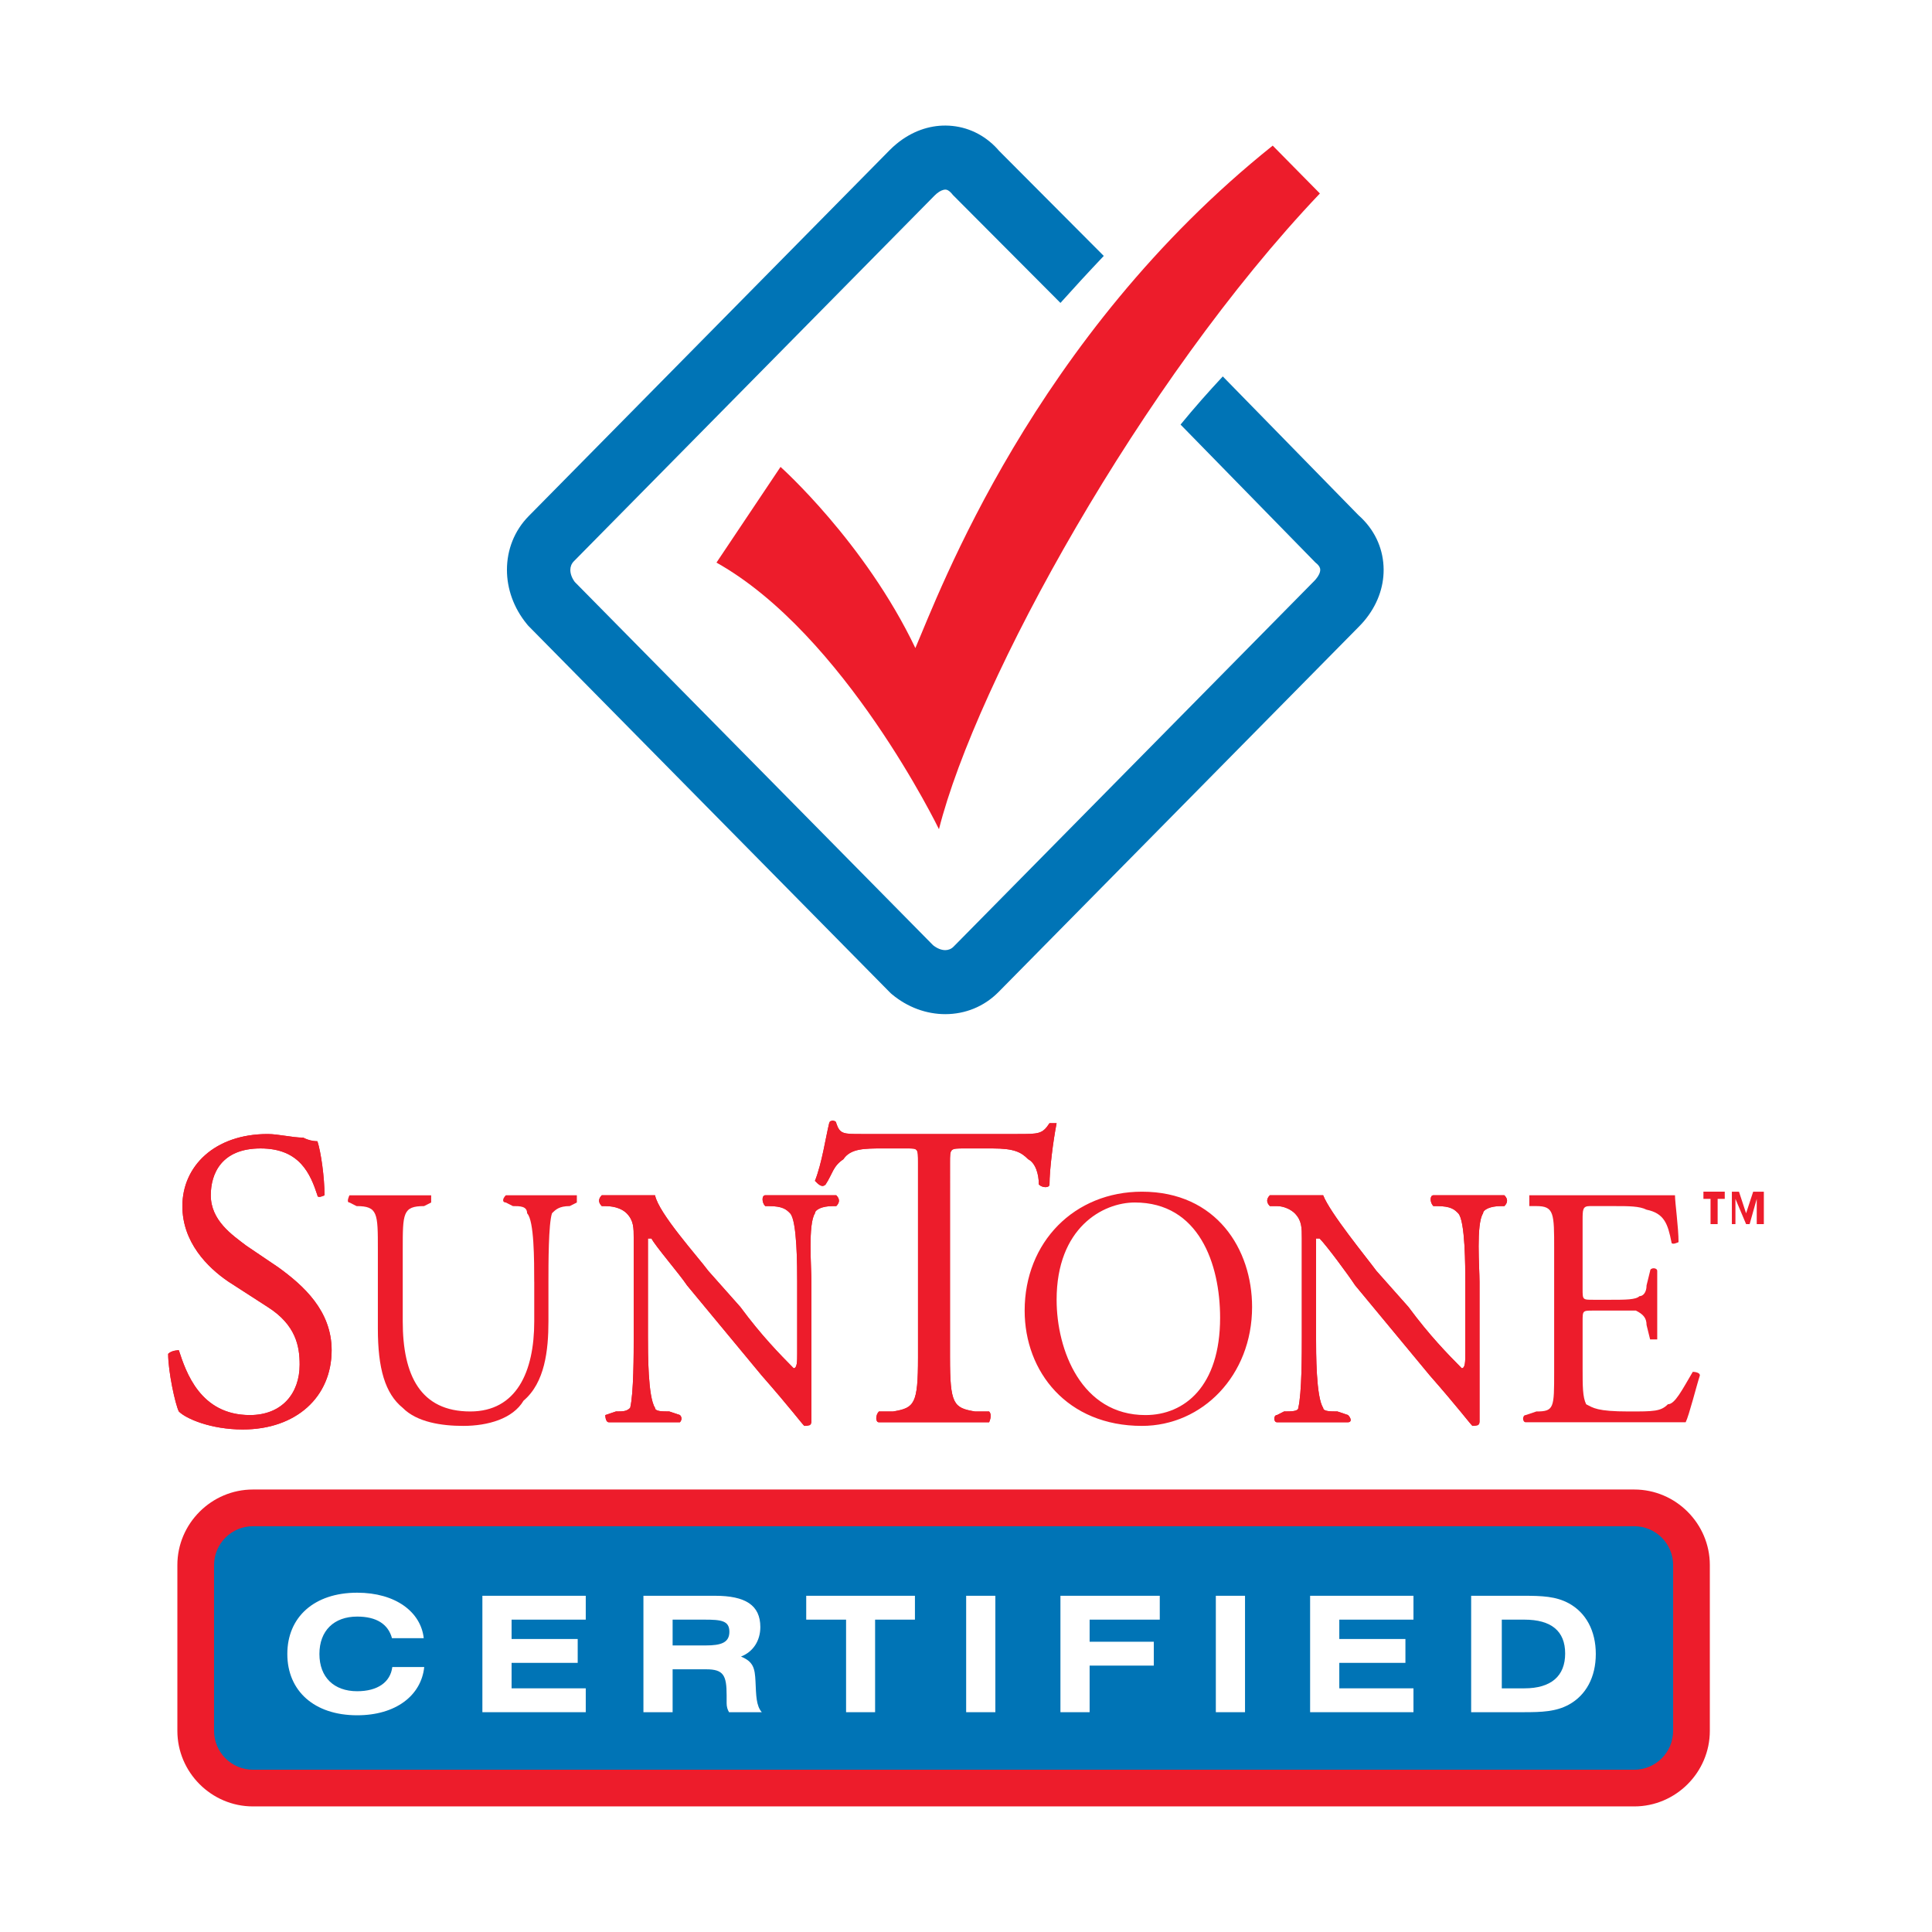 <?xml version="1.0" encoding="utf-8"?>
<!-- Generator: Adobe Illustrator 13.0.0, SVG Export Plug-In . SVG Version: 6.00 Build 14948)  -->
<!DOCTYPE svg PUBLIC "-//W3C//DTD SVG 1.0//EN" "http://www.w3.org/TR/2001/REC-SVG-20010904/DTD/svg10.dtd">
<svg version="1.0" id="Layer_1" xmlns="http://www.w3.org/2000/svg" xmlns:xlink="http://www.w3.org/1999/xlink" x="0px" y="0px"
	 width="192.756px" height="192.756px" viewBox="0 0 192.756 192.756" enable-background="new 0 0 192.756 192.756"
	 xml:space="preserve">
<g>
	<polygon fill-rule="evenodd" clip-rule="evenodd" fill="#FFFFFF" points="0,0 192.756,0 192.756,192.756 0,192.756 0,0 	"/>
	<polygon points="165.797,153.41 165.79,153.404 165.797,153.41 	"/>
	<path fill="#ED1C2B" d="M25.235,148.609h137.815c2.07,0,3.954,0.848,5.319,2.213l0.008,0.008c1.365,1.365,2.213,3.248,2.213,5.318
		v16.539c0,2.068-0.848,3.953-2.213,5.318l-0.008,0.008c-1.365,1.365-3.249,2.213-5.319,2.213H25.235
		c-2.07,0-3.953-0.848-5.319-2.213l-0.007-0.008c-1.365-1.365-2.213-3.25-2.213-5.318v-16.539c0-2.07,0.847-3.953,2.213-5.318
		l0.007-0.008C21.282,149.457,23.165,148.609,25.235,148.609L25.235,148.609z"/>
	<path fill="#0074B6" d="M22.489,175.426c0.002,0.002,0.005,0.004,0.008,0.006c0.703,0.699,1.672,1.135,2.738,1.135h137.815
		c1.066,0,2.036-0.436,2.739-1.135c0.002-0.002,0.005-0.004,0.007-0.006c0.699-0.703,1.133-1.672,1.133-2.738v-16.539
		c0-1.066-0.434-2.035-1.137-2.742c-0.706-0.701-1.676-1.137-2.742-1.137H25.235c-1.066,0-2.036,0.436-2.738,1.135
		c-0.003,0.002-0.005,0.004-0.008,0.006c0.002-0.002,0.005-0.004,0.004-0.004c-0.703,0.707-1.137,1.676-1.137,2.742v16.539
		C21.356,173.754,21.79,174.723,22.489,175.426L22.489,175.426z"/>
	<polygon fill-rule="evenodd" clip-rule="evenodd" points="89.308,88.526 89.308,88.526 89.308,88.526 	"/>
	<rect x="87.337" y="92.651" fill-rule="evenodd" clip-rule="evenodd" width="0" height="0"/>
	<path fill-rule="evenodd" clip-rule="evenodd" fill="#ED1C2B" d="M71.482,56.131l6.392-9.548c0,0,8.407,7.502,13.452,18.073
		c2.355-5.456,11.772-31.031,35.652-50.127l4.708,4.774C113.86,38.058,97.38,68.065,93.68,82.729
		C93.68,82.729,84.263,63.292,71.482,56.131L71.482,56.131z"/>
	<path fill-rule="evenodd" clip-rule="evenodd" fill="#ED1C2B" d="M24.223,142.619c-3.192,0-5.673-1.076-6.382-1.797
		c-0.355-0.719-1.064-3.953-1.064-5.75c0.354-0.361,1.064-0.361,1.064-0.361c0.708,2.158,2.127,6.471,7.091,6.471
		c3.191,0,4.964-2.156,4.964-5.033c0-1.797-0.354-3.953-3.192-5.752l-3.899-2.516c-2.127-1.438-4.61-3.955-4.61-7.549
		c0-3.955,3.192-7.189,8.509-7.189c1.065,0,2.483,0.359,3.546,0.359c0.709,0.359,1.064,0.359,1.418,0.359
		c0.354,1.078,0.708,3.596,0.708,5.393c0,0-0.708,0.359-0.708,0c-0.709-2.158-1.773-4.674-5.673-4.674
		c-3.9,0-4.965,2.516-4.965,4.674c0,2.516,2.128,3.953,3.546,5.031l3.192,2.158c2.481,1.797,5.319,4.314,5.319,8.268
		C33.088,139.385,29.541,142.619,24.223,142.619L24.223,142.619z"/>
	<path fill-rule="evenodd" clip-rule="evenodd" fill="#ED1C2B" d="M24.223,142.619c-3.192,0-5.673-1.076-6.382-1.797
		c-0.355-0.719-1.064-3.953-1.064-5.75c0.354-0.361,1.064-0.361,1.064-0.361c0.708,2.158,2.127,6.471,7.091,6.471
		c3.191,0,4.964-2.156,4.964-5.033c0-1.797-0.354-3.953-3.192-5.752l-3.899-2.516c-2.127-1.438-4.61-3.955-4.61-7.549
		c0-3.955,3.192-7.189,8.509-7.189c1.065,0,2.483,0.359,3.546,0.359c0.709,0.359,1.418,0.359,1.418,0.359
		c0.354,1.078,0.708,3.596,0.708,5.393c0,0-0.708,0.359-0.708,0c-0.709-2.158-1.773-4.674-5.673-4.674
		c-3.9,0-4.965,2.516-4.965,4.674c0,2.516,2.128,3.953,3.546,5.031l3.192,2.158c2.481,1.797,5.319,4.314,5.319,8.268
		C33.088,139.385,29.541,142.619,24.223,142.619L24.223,142.619z"/>
	<path fill-rule="evenodd" clip-rule="evenodd" fill="#ED1C2B" d="M53.298,127.881c0-2.156,0-6.111-0.709-6.83
		c0-0.719-0.709-0.719-1.418-0.719l-0.708-0.359c-0.355,0-0.355-0.359,0-0.719c1.063,0,2.481,0,3.545,0c1.418,0,2.127,0,3.545,0
		c0,0.359,0,0.719,0,0.719l-0.708,0.359c-1.063,0-1.418,0.359-1.773,0.719c-0.354,1.078-0.354,5.033-0.354,6.83v3.955
		c0,2.875-0.355,6.111-2.482,7.908c-1.063,1.799-3.546,2.518-6.027,2.518c-2.128,0-4.61-0.361-6.028-1.799
		c-1.773-1.438-2.481-3.953-2.481-7.908v-7.908c0-3.596,0-4.314-2.127-4.314l-0.709-0.359c-0.355,0,0-0.719,0-0.719
		c1.772,0,2.837,0,3.9,0c1.418,0,2.482,0,4.254,0v0.719l-0.709,0.359c-2.127,0-2.127,0.719-2.127,4.314v7.189
		c0,5.393,1.773,8.986,6.737,8.986c4.609,0,6.383-3.953,6.383-8.986V127.881L53.298,127.881z"/>
	<path fill-rule="evenodd" clip-rule="evenodd" fill="#ED1C2B" d="M80.954,136.148c0,1.08,0,5.033,0,5.752
		c0,0.361-0.355,0.361-0.709,0.361c-0.355-0.361-1.418-1.799-4.255-5.033l-7.446-8.988c-0.709-1.078-3.191-3.955-3.545-4.674h-0.354
		c0,0.359,0,1.439,0,2.518v7.189c0,1.799,0,6.111,0.709,7.189c0,0.359,0.709,0.359,1.418,0.359l1.064,0.359
		c0.355,0.361,0,0.719,0,0.719c-1.418,0-2.482,0-3.9,0c-1.419,0-2.128,0-3.191,0c-0.354,0-0.354-0.719-0.354-0.719l1.063-0.359
		c0.709,0,1.063,0,1.418-0.359c0.354-1.438,0.354-5.391,0.354-7.189v-9.707c0-1.078,0-1.797-0.708-2.516
		c-0.354-0.359-1.063-0.719-2.127-0.719h-0.354c-0.355-0.359-0.355-0.719,0-1.078c1.418,0,3.19,0,3.545,0c0.709,0,1.064,0,1.773,0
		c0.354,1.797,4.254,6.111,5.318,7.549l3.191,3.594c2.127,2.877,3.9,4.676,5.318,6.113l0,0c0.354,0,0.354-0.719,0.354-1.438v-7.191
		c0-1.438,0-6.111-0.708-6.83c-0.354-0.359-0.71-0.719-2.128-0.719h-0.354c-0.354-0.359-0.354-1.078,0-1.078c1.418,0,2.482,0,3.9,0
		c1.418,0,2.127,0,3.191,0c0.355,0.359,0.355,0.719,0,1.078h-0.354c-1.064,0-1.773,0.359-1.773,0.719
		c-0.709,1.078-0.354,5.393-0.354,6.83V136.148L80.954,136.148z"/>
	<path fill-rule="evenodd" clip-rule="evenodd" fill="#ED1C2B" d="M80.954,136.148c0,1.08,0,5.033,0,5.752
		c0,0-0.355,0.361-0.709,0.361c-0.355-0.361-1.418-1.799-4.255-5.033l-7.446-8.988c-0.709-1.078-3.191-3.955-3.545-4.674h-0.354
		c0,0.359,0,1.439,0,2.518v7.189c0,1.799,0,6.111,0.709,7.189c0,0.359,0.709,0.359,1.418,0.359l1.064,0.359
		c0.355,0.361,0,0.719,0,0.719c-1.418,0-2.482,0-3.9,0c-1.419,0-2.128,0-3.191,0c-0.354,0-0.354-0.719-0.354-0.719l1.063-0.359
		c0.709,0,1.063,0,1.418-0.359c0.354-1.438,0.354-5.391,0.354-7.189v-9.707c0-1.078,0-1.797-0.708-2.516
		c-0.354-0.359-1.063-0.719-2.127-0.719h-0.354c-0.355-0.359-0.355-0.719,0-1.078c1.418,0,3.19,0,3.545,0c0.709,0,1.064,0,1.773,0
		c0.354,1.797,4.254,6.111,5.318,7.549l3.191,3.594c2.127,2.877,3.9,4.676,5.318,6.113l0,0c0.354,0,0.354-0.719,0.354-1.438v-7.191
		c0-1.438,0-6.111-0.708-6.83c-0.354-0.359-0.71-0.719-2.128-0.719h-0.354c-0.354-0.359-0.354-1.078,0-1.078c1.418,0,2.482,0,3.9,0
		c1.418,0,2.127,0,3.191,0c0.355,0.359,0.355,0.719,0,1.078h-0.354c-1.064,0-1.773,0.359-1.773,0.719
		c-0.709,1.078-0.354,5.393-0.354,6.83V136.148L80.954,136.148z"/>
	<path fill-rule="evenodd" clip-rule="evenodd" fill="#ED1C2B" d="M94.782,135.43c0,4.674,0.354,5.033,2.482,5.393h1.418
		c0.354,0.359,0,1.078,0,1.078c-2.481,0-3.9,0-5.318,0c-1.773,0-3.191,0-5.674,0c-0.354,0-0.354-0.719,0-1.078h1.419
		c2.127-0.359,2.481-0.719,2.481-5.393v-19.412c0-1.438,0-1.438-1.064-1.438h-2.481c-1.773,0-3.191,0-3.901,1.078
		c-1.063,0.719-1.063,1.438-1.773,2.518c-0.354,0.357-0.708,0-1.063-0.361c0.709-1.797,1.063-4.312,1.418-5.752
		c0-0.357,0.709-0.357,0.709,0c0.355,1.08,0.708,1.08,2.481,1.08h15.602c2.127,0,2.482,0,3.19-1.08c0.355,0,0.709,0,0.709,0
		c-0.354,1.799-0.709,4.676-0.709,6.113c0,0.357-0.708,0.357-1.063,0c0-1.08-0.354-2.158-1.063-2.518
		c-0.709-0.719-1.418-1.078-3.546-1.078h-2.836c-1.419,0-1.419,0-1.419,1.438V135.43L94.782,135.43z"/>
	<path fill-rule="evenodd" clip-rule="evenodd" fill="#ED1C2B" d="M94.782,135.43c0,4.674,0.354,5.033,2.482,5.393h1.418
		c0.354,0.359,0,1.078,0,1.078c-2.481,0-3.9,0-5.318,0c-1.773,0-3.191,0-5.674,0c-0.354,0-0.354-0.719,0-1.078h1.419
		c2.127-0.359,2.481-0.719,2.481-5.393v-19.412c0-1.438,0-1.438-1.064-1.438h-2.481c-1.773,0-3.191,0-3.901,1.078
		c-1.063,0.719-1.063,1.438-1.773,2.518c-0.354,0.357-0.708,0-1.063-0.361c0.709-1.797,1.063-4.312,1.418-5.752
		c0,0,0.709-0.357,0.709,0c0.355,1.08,0.708,1.08,2.481,1.08h15.602c2.127,0,2.482,0,3.19-1.08c0.355,0,0.709,0,0.709,0
		c-0.354,1.799-0.709,4.676-0.709,6.113c0,0.357-0.708,0.357-1.063,0c0-1.08-0.354-2.158-1.063-2.518
		c-0.709-0.719-1.418-1.078-3.546-1.078h-2.836c-1.419,0-1.419,0-1.419,1.438V135.43L94.782,135.43z"/>
	<path fill-rule="evenodd" clip-rule="evenodd" fill="#ED1C2B" d="M114.283,141.182c-6.382,0-8.864-6.471-8.864-11.504
		c0-7.189,4.61-9.705,7.802-9.705c6.382,0,8.509,6.111,8.509,11.504C121.729,138.307,118.185,141.182,114.283,141.182
		L114.283,141.182z M113.93,142.262c6.027,0,10.991-5.033,10.991-11.865c0-5.75-3.545-11.502-10.991-11.502
		c-6.736,0-11.7,5.031-11.7,11.863C102.229,136.869,106.483,142.262,113.93,142.262L113.93,142.262z"/>
	<path fill-rule="evenodd" clip-rule="evenodd" fill="#ED1C2B" d="M147.613,136.148c0,1.08,0,5.033,0,5.752
		c0,0.361-0.354,0.361-0.709,0.361c-0.354-0.361-1.418-1.799-4.254-5.033l-7.446-8.988c-0.71-1.078-2.837-3.955-3.547-4.674h-0.354
		c0,0.359,0,1.439,0,2.518v7.189c0,1.799,0,6.111,0.709,7.189c0,0.359,0.709,0.359,1.418,0.359l1.063,0.359
		c0.354,0.361,0.354,0.719,0,0.719c-1.418,0-2.481,0-3.9,0c-1.417,0-2.127,0-3.19,0c-0.354,0-0.354-0.719,0-0.719l0.709-0.359
		c0.709,0,1.419,0,1.419-0.359c0.354-1.438,0.354-5.391,0.354-7.189v-9.707c0-1.078,0-1.797-0.709-2.516
		c-0.355-0.359-1.064-0.719-1.773-0.719h-0.71c-0.354-0.359-0.354-0.719,0-1.078c1.419,0,3.192,0,3.547,0c0.709,0,1.063,0,1.772,0
		c0.709,1.797,4.255,6.111,5.318,7.549l3.191,3.594c2.128,2.877,3.9,4.676,5.318,6.113l0,0c0.354,0,0.354-0.719,0.354-1.438v-7.191
		c0-1.438,0-6.111-0.709-6.83c-0.354-0.359-0.709-0.719-2.127-0.719h-0.354c-0.354-0.359-0.354-1.078,0-1.078
		c1.418,0,2.481,0,3.899,0s2.128,0,3.191,0c0.355,0.359,0.355,0.719,0,1.078h-0.354c-1.062,0-1.772,0.359-1.772,0.719
		c-0.709,1.078-0.355,5.393-0.355,6.83V136.148L147.613,136.148z"/>
	<path fill-rule="evenodd" clip-rule="evenodd" fill="#ED1C2B" d="M147.613,136.148c0,1.08,0,5.033,0,5.752
		c0,0-0.354,0.361-0.709,0.361c-0.354-0.361-1.418-1.799-4.254-5.033l-7.446-8.988c-0.71-1.078-2.837-3.955-3.547-4.674h-0.354
		c0,0.359,0,1.439,0,2.518v7.189c0,1.799,0,6.111,0.709,7.189c0,0.359,0.709,0.359,1.418,0.359l1.063,0.359
		c0.354,0.361,0.354,0.719,0,0.719c-1.418,0-2.481,0-3.9,0c-1.417,0-2.127,0-3.19,0c-0.354,0-0.354-0.719,0-0.719l0.709-0.359
		c0.709,0,1.419,0,1.419-0.359c0.354-1.438,0.354-5.391,0.354-7.189v-9.707c0-1.078,0-1.797-0.709-2.516
		c-0.355-0.359-1.064-0.719-1.773-0.719h-0.71c-0.354-0.359-0.354-0.719,0-1.078c1.419,0,3.192,0,3.547,0c0.709,0,1.063,0,1.772,0
		c0.709,1.797,4.255,6.111,5.318,7.549l3.191,3.594c2.128,2.877,3.9,4.676,5.318,6.113l0,0c0.354,0,0.354-0.719,0.354-1.438v-7.191
		c0-1.438,0-6.111-0.709-6.83c-0.354-0.359-0.709-0.719-2.127-0.719h-0.354c-0.354-0.359-0.354-1.078,0-1.078
		c1.418,0,2.481,0,3.899,0s2.128,0,3.191,0c0.355,0.359,0.355,0.719,0,1.078h-0.354c-1.062,0-1.772,0.359-1.772,0.719
		c-0.709,1.078-0.355,5.393-0.355,6.83V136.148L147.613,136.148z"/>
	<path fill-rule="evenodd" clip-rule="evenodd" fill="#ED1C2B" d="M155.06,124.646c0-3.596,0-4.314-1.773-4.314h-0.708
		c0-0.359,0-1.078,0-1.078c0.708,0,1.418,0,2.126,0c0.71,0,1.065,0,1.774,0h6.028c2.127,0,4.254,0,4.607,0
		c0,0.719,0.355,3.234,0.355,4.672c0,0-0.709,0.359-0.709,0c-0.354-1.797-0.709-2.875-2.482-3.234
		c-0.709-0.359-1.771-0.359-3.19-0.359h-2.482c-0.709,0-0.709,0.359-0.709,1.438v6.83c0,1.078,0,1.078,1.063,1.078h1.773
		c1.418,0,2.481,0,2.836-0.359c0.354,0,0.709-0.359,0.709-1.078l0.355-1.438c0-0.359,0.71-0.359,0.71,0c0,0.719,0,2.156,0,3.594
		c0,1.08,0,2.518,0,3.236h-0.71l-0.355-1.438c0-0.719-0.354-1.078-1.063-1.438c-0.354,0-1.063,0-2.481,0h-1.773
		c-1.063,0-1.063,0-1.063,1.078v4.674c0,1.797,0,2.875,0.354,3.594c0.709,0.359,1.063,0.719,4.256,0.719c2.48,0,3.19,0,3.899-0.719
		c0.708,0,1.418-1.438,2.482-3.234c0,0,0.709,0,0.709,0.359c-0.354,1.078-1.064,3.953-1.418,4.672c-1.419,0-2.836,0-4.256,0
		c-1.417,0-3.19,0-4.609,0h-2.836c-1.419,0-2.482,0-4.256,0c-0.354,0-0.354-0.719,0-0.719l1.063-0.359
		c1.773,0,1.773-0.359,1.773-3.953V124.646L155.06,124.646z"/>
	<path fill-rule="evenodd" clip-rule="evenodd" fill="#ED1C2B" d="M174.207,121.051l0.708-2.156h1.064v3.234h-0.709v-2.516l0,0
		l-0.709,2.516h-0.354l-1.063-2.516l0,0v2.516h-0.355v-3.234h0.709L174.207,121.051L174.207,121.051z M172.079,119.613h-0.709v2.516
		h-0.709v-2.516h-0.71v-0.719h2.128V119.613L172.079,119.613z"/>
	<path fill="#0074B6" d="M105.801,30.222L95.145,19.527l-0.077-0.077l-0.12-0.147c-0.021-0.025-0.061-0.066-0.118-0.123
		c-0.176-0.174-0.348-0.263-0.493-0.264c-0.25-0.002-0.554,0.128-0.875,0.392c-0.072,0.059-0.147,0.128-0.225,0.207L57.25,56.002
		c-0.231,0.235-0.348,0.539-0.348,0.854c0,0.385,0.149,0.808,0.444,1.206l35.746,36.242c0.409,0.327,0.836,0.491,1.219,0.491
		c0.304,0,0.597-0.115,0.822-0.343l35.987-36.487c0.054-0.053,0.108-0.115,0.164-0.18c0.293-0.347,0.438-0.676,0.436-0.948
		c0-0.168-0.096-0.359-0.285-0.545c-0.012-0.012-0.047-0.043-0.104-0.091l-0.085-0.072l-0.138-0.14l-13.325-13.628
		c1.368-1.671,2.789-3.276,4.214-4.804l13.512,13.818c0.107,0.096,0.225,0.205,0.348,0.326c1.443,1.424,2.173,3.222,2.188,5.112
		c0.013,1.787-0.635,3.589-1.943,5.139c-0.147,0.175-0.31,0.352-0.484,0.529L99.628,98.969c-1.456,1.475-3.351,2.213-5.317,2.213
		c-1.867,0-3.77-0.672-5.359-2.014L88.873,99.1l-0.131-0.131L52.754,62.481l-0.066-0.068l-0.119-0.144
		c-1.327-1.614-1.991-3.536-1.991-5.414c0-1.987,0.726-3.899,2.176-5.37l35.988-36.487c0.229-0.232,0.47-0.452,0.718-0.656
		c1.493-1.227,3.203-1.831,4.902-1.814c1.803,0.019,3.515,0.705,4.89,2.061c0.134,0.132,0.272,0.283,0.417,0.452l10.455,10.493
		C108.565,27.179,107.127,28.741,105.801,30.222L105.801,30.222z"/>
	<path fill-rule="evenodd" clip-rule="evenodd" fill="#FFFFFF" d="M42.326,166.322h-3.186c-0.193,1.512-1.464,2.412-3.507,2.412
		c-2.316,0-3.765-1.398-3.765-3.715s1.448-3.732,3.765-3.732c1.915,0,3.089,0.74,3.475,2.154h3.169
		c-0.29-2.621-2.815-4.537-6.645-4.537c-4.279,0-6.966,2.43-6.966,6.115c0,3.684,2.687,6.115,6.966,6.115
		C39.462,171.135,42.02,169.186,42.326,166.322L42.326,166.322z"/>
	<polygon fill-rule="evenodd" clip-rule="evenodd" fill="#FFFFFF" points="48.128,170.826 58.441,170.826 58.441,168.445 
		51.041,168.445 51.041,165.904 57.637,165.904 57.637,163.523 51.041,163.523 51.041,161.592 58.441,161.592 58.441,159.211 
		48.128,159.211 48.128,170.826 	"/>
	<path fill-rule="evenodd" clip-rule="evenodd" fill="#FFFFFF" d="M64.195,170.826h2.912v-4.279h3.362
		c1.722,0,2.027,0.611,2.027,2.59v0.789c0,0.338,0.081,0.643,0.241,0.9h3.266c-0.563-0.643-0.563-1.674-0.627-3.072
		c-0.064-1.32-0.209-1.963-1.448-2.479c1.207-0.467,1.931-1.576,1.931-2.943c0-2.188-1.496-3.121-4.521-3.121h-7.143V170.826
		L64.195,170.826z M67.107,164.166v-2.574h3.169c1.673,0,2.494,0.096,2.494,1.207c0,1.078-0.805,1.367-2.365,1.367H67.107
		L67.107,164.166z"/>
	<polygon fill-rule="evenodd" clip-rule="evenodd" fill="#FFFFFF" points="87.309,161.592 91.283,161.592 91.283,159.211 
		80.437,159.211 80.437,161.592 84.413,161.592 84.413,170.826 87.309,170.826 87.309,161.592 	"/>
	<polygon fill-rule="evenodd" clip-rule="evenodd" fill="#FFFFFF" points="96.394,170.826 99.306,170.826 99.306,159.211 
		96.394,159.211 96.394,170.826 	"/>
	<polygon fill-rule="evenodd" clip-rule="evenodd" fill="#FFFFFF" points="105.8,170.826 108.712,170.826 108.712,166.178 
		115.115,166.178 115.115,163.797 108.712,163.797 108.712,161.592 115.71,161.592 115.71,159.211 105.8,159.211 105.8,170.826 	"/>
	<polygon fill-rule="evenodd" clip-rule="evenodd" fill="#FFFFFF" points="121.304,170.826 124.216,170.826 124.216,159.211 
		121.304,159.211 121.304,170.826 	"/>
	<polygon fill-rule="evenodd" clip-rule="evenodd" fill="#FFFFFF" points="130.71,170.826 141.022,170.826 141.022,168.445 
		133.622,168.445 133.622,165.904 140.219,165.904 140.219,163.523 133.622,163.523 133.622,161.592 141.022,161.592 
		141.022,159.211 130.71,159.211 130.71,170.826 	"/>
	<path fill-rule="evenodd" clip-rule="evenodd" fill="#FFFFFF" d="M152.021,159.211h-5.244v11.615h5.244
		c1.786,0,3.218-0.049,4.505-0.756c1.705-0.934,2.687-2.734,2.687-5.051s-0.981-4.119-2.687-5.053
		C155.239,159.26,153.808,159.211,152.021,159.211L152.021,159.211z M149.834,161.592h2.252c2.688,0,4.07,1.143,4.07,3.379
		s-1.383,3.475-4.07,3.475h-2.252V161.592L149.834,161.592z"/>
</g>
</svg>
